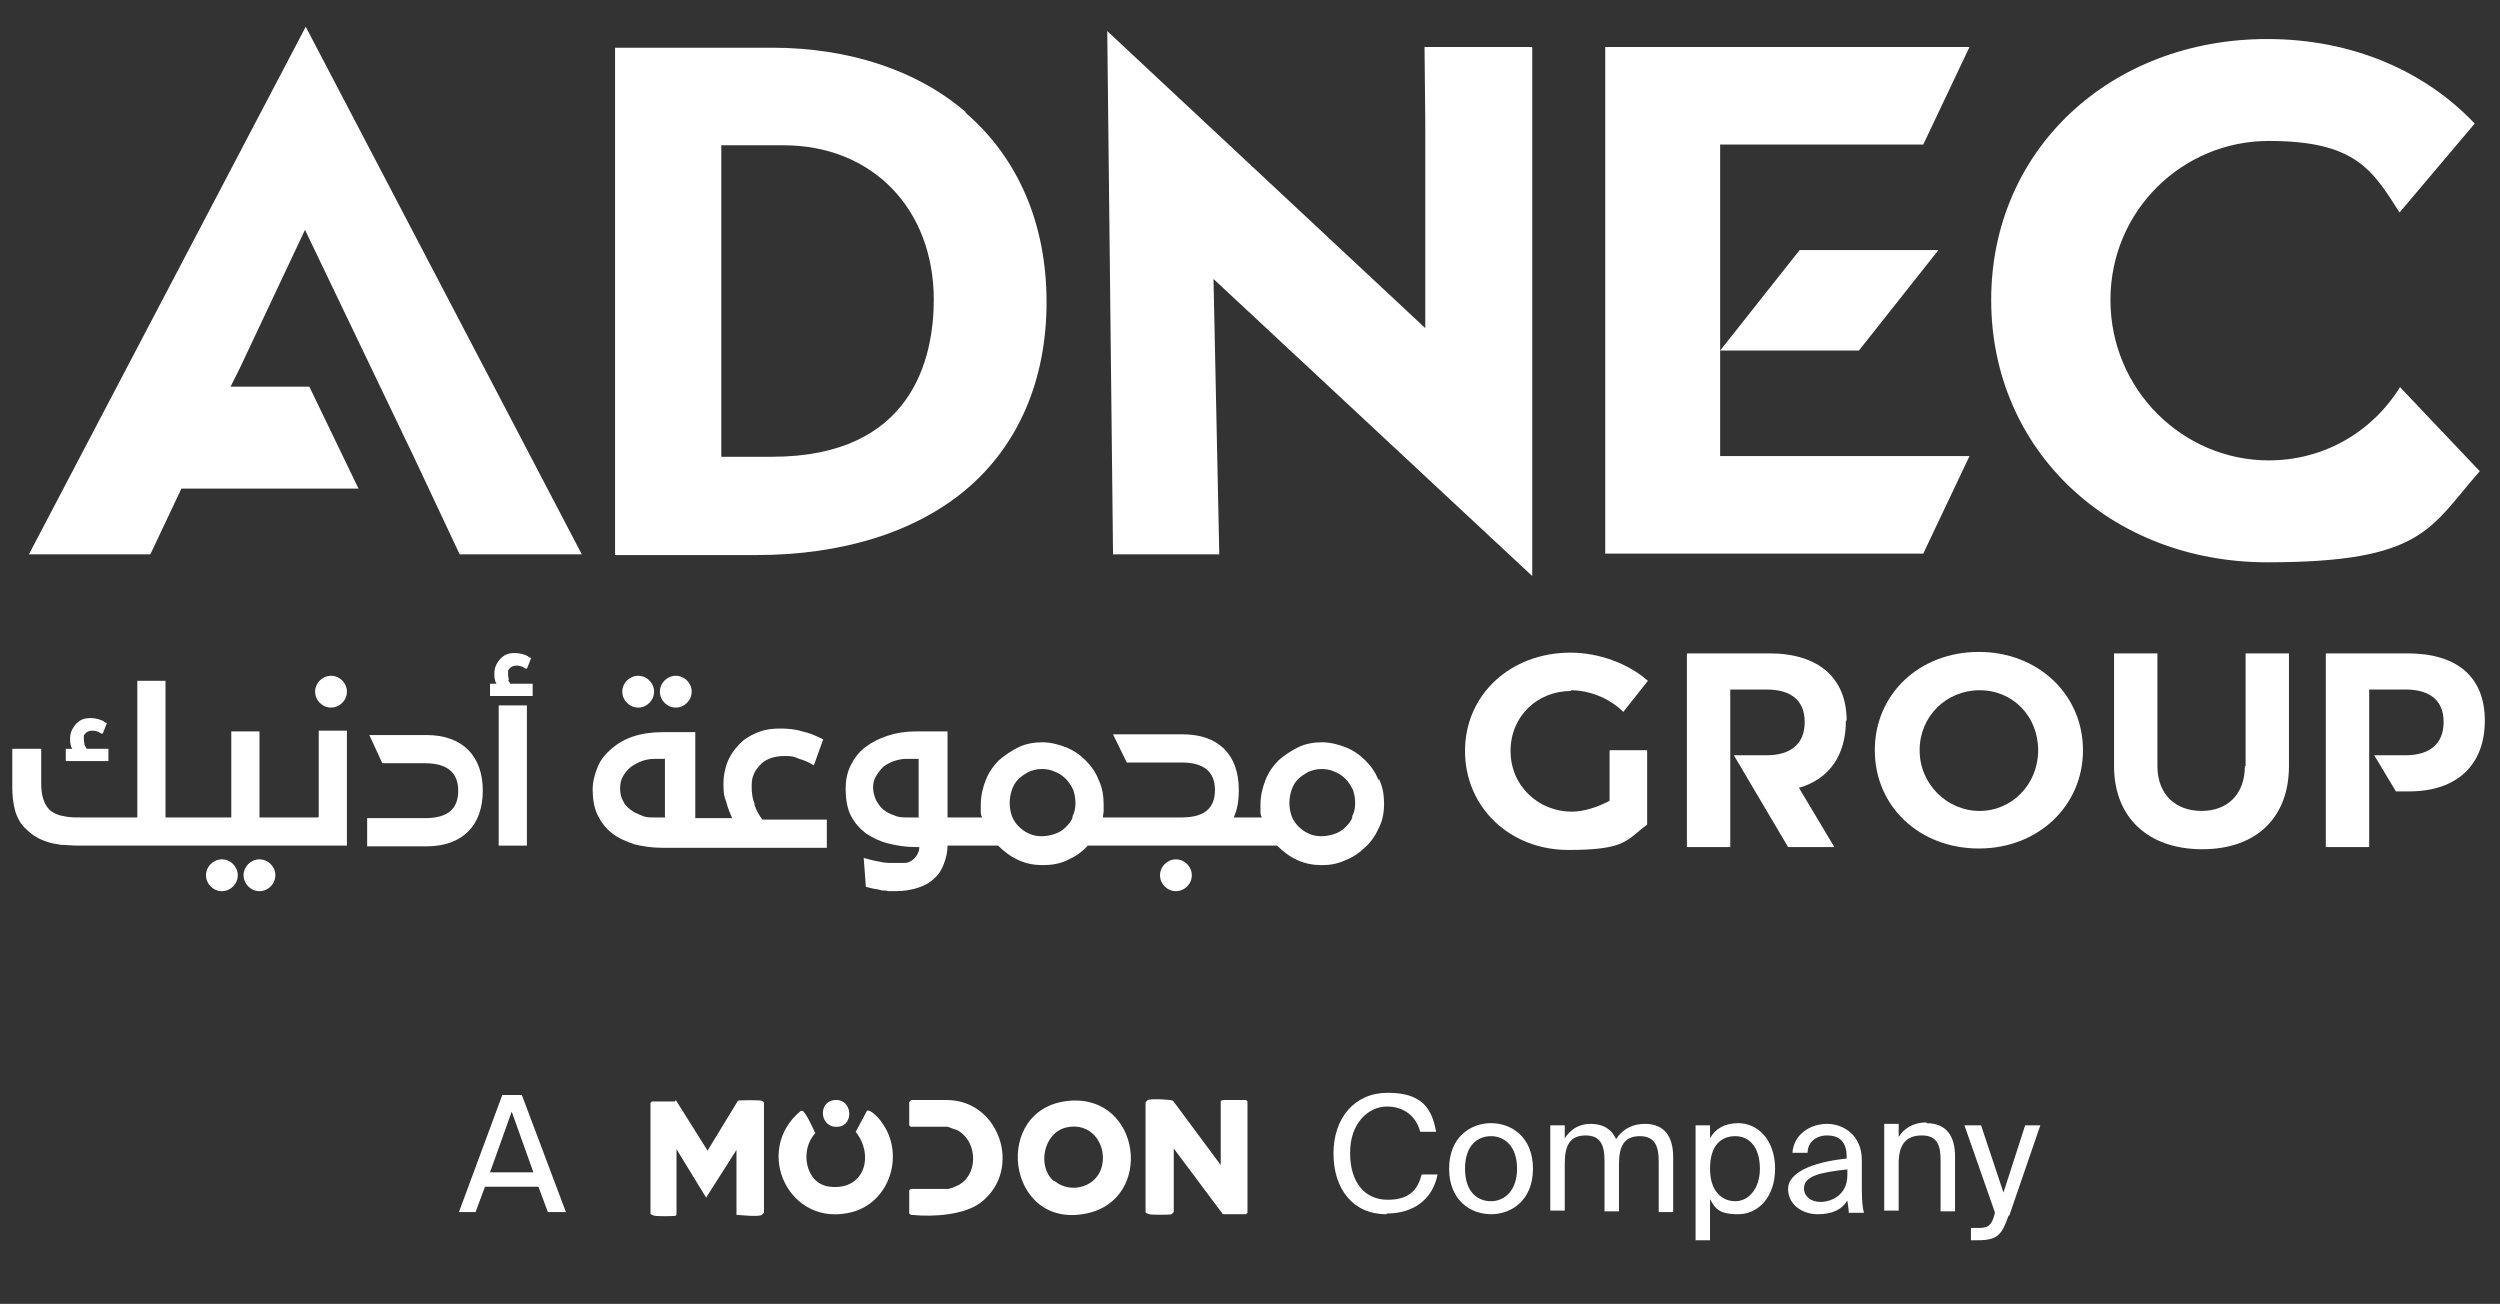 <?xml version="1.0" encoding="UTF-8"?>
<svg id="Layer_1" data-name="Layer 1" xmlns="http://www.w3.org/2000/svg" version="1.1" viewBox="0 0 345.9 180.4">
  <rect x="0" y="0" width="345.9" height="180.4" fill="#333333" stroke="none"/>
  <defs>
    <style>
      .cls-1 {
        fill: #fff;
        stroke-width: 0px;
      }
    </style>
  </defs>
  <polygon class="cls-1" points="268.2 34.6 249 34.6 238 48.5 257.2 48.5 268.2 34.6"/>
  <polygon class="cls-1" points="222.1 6.5 222.1 76.6 266.1 76.6 272.5 63.1 238 63.1 238 20 266.1 20 272.5 6.5 222.1 6.5"/>
  <path class="cls-1" d="M129.2,41.4c0,8.1-2.9,21.8-22.4,21.8h-7V20.1h8.6c12.3,0,20.8,8.8,20.8,21.4M133.6,15.5c-6.7-5.8-16.2-8.9-26.8-8.9h-21.7v70.2h19.5c12,0,22.1-3.2,29.1-9.1,7.2-6.1,11.1-15.1,11.1-25.9s-3.9-19.9-11.2-26.2"/>
  <polygon class="cls-1" points="42.3 3.7 4 76.7 20.8 76.7 25.1 67.6 49.6 67.6 42.8 53.5 31.9 53.5 33.2 50.9 42.2 31.8 57.3 63.3 63.6 76.7 80.5 76.7 42.3 3.7"/>
  <path class="cls-1" d="M332.1,53.5c-3.8,6.2-10.5,10.2-18.2,10.2-11.9,0-21.9-9.8-21.9-22.2s10-22,21.9-22,14.3,3.9,18.1,9.9l10.4-12.3c-6.9-7.3-17-11.7-28.7-11.7-21.7,0-38.2,15.3-38.2,36.1s16.5,36.3,38.2,36.3,22.5-4.8,29.4-12.6l-11-11.6Z"/>
  <polygon class="cls-1" points="212 79.7 212 6.5 197.1 6.5 197.2 16.8 197.2 45.4 153.2 4.3 154 76.7 168.7 76.7 167.9 38.6 212 79.7"/>
  <path class="cls-1" d="M217.3,95.5c2.6,0,5.4,1.1,7.3,3l3.4-4.3c-2.7-2.4-6.8-3.9-10.7-3.9-8.3,0-14.6,5.8-14.6,13.6s6.2,13.7,14.3,13.7,8-1.4,10.9-3.5v-10.3h-5.2v7c-1.7.9-3.6,1.5-5.2,1.5-4.7,0-8.5-3.6-8.5-8.4s3.7-8.3,8.4-8.3"/>
  <path class="cls-1" d="M273.8,90.2c-8.2,0-14.4,5.8-14.4,13.6s6.2,13.6,14.4,13.6,14.4-5.9,14.4-13.6-6.2-13.6-14.4-13.6M273.9,112.2c-4.5,0-8.3-3.7-8.3-8.4s3.7-8.3,8.3-8.3,8.1,3.6,8.1,8.3-3.6,8.4-8.1,8.4"/>
  <path class="cls-1" d="M310.6,106c0,3.9-2.4,6.2-6,6.2s-6.1-2.3-6.1-6.2v-15.6h-6v15.6c0,7.1,4.7,11.5,12.2,11.5s12-4.4,12-11.5v-15.6h-6v15.6Z"/>
  <path class="cls-1" d="M333.2,90.4h-11.4v26.8h6v-21.8h5c3.4,0,5.3,1.5,5.3,4.5s-1.9,4.6-5.3,4.6h-4.3l3,5c.4,0,1.8,0,1.8,0,6.7,0,10.5-3.7,10.5-9.8s-3.9-9.3-10.7-9.3"/>
  <path class="cls-1" d="M255.5,99.7c0-5.9-3.9-9.3-10.7-9.3h-11.4v26.8h6v-21.8h5c3.4,0,5.3,1.5,5.3,4.5s-1.9,4.6-5.3,4.6h-4.5s7.5,12.7,7.5,12.7h6.4l-4.9-8.2c4.2-1.2,6.5-4.5,6.5-9.3"/>
  <path class="cls-1" d="M58.9,101.7h-7.8l1.8,3.9h5.9c3.2,0,4.6,1.4,4.6,3.8s-1.3,3.8-4.6,3.8h-8v3.9h8.2c5,0,7.8-2.9,7.8-7.7s-2.8-7.7-7.8-7.7"/>
  <rect class="cls-1" x="69" y="97.6" width="3.9" height="19.4"/>
  <path class="cls-1" d="M104.4,111.2c-.3-.7-.4-1.5-.4-2.4s.1-1.2.3-1.7c.2-.5.6-1,1.1-1.5.7-.6,1.8-1,3.1-1s1.3.1,2.1.4c.7.2,1.4.5,2,.9l1.3-3.6c-1-.5-1.9-.9-2.9-1.1-.9-.3-2-.4-3-.4s-2,.1-2.8.4c-.9.3-1.6.7-2.3,1.2-.8.7-1.5,1.5-2,2.5-.5,1-.8,2.2-.8,3.6s.1,1.7.4,2.5c.2.8.5,1.5.8,2.2h-5.1v-11.9h-4.5c-1.5,0-2.9.2-4.1.6-1.2.4-2.2,1-3,1.7-.8.7-1.5,1.5-1.9,2.5-.4,1-.7,2-.7,3.2s.2,2.5.7,3.5c.5,1,1.1,1.8,2,2.5.9.7,1.9,1.1,3,1.5,1.2.3,2.5.5,3.9.5h22.8v-3.9h-8.9c-.5-.6-.8-1.2-1.1-2M92.1,113.1h-1.7c-.6,0-1.1,0-1.7-.3-.5-.2-1-.4-1.5-.8-.4-.3-.8-.7-1-1.2-.3-.5-.4-1.1-.4-1.7s.1-1.2.4-1.7c.3-.5.6-.9,1.1-1.3.4-.3,1-.6,1.5-.8.6-.2,1.1-.3,1.7-.3h1.5v8Z"/>
  <path class="cls-1" d="M190.7,107.9c-.4-1.1-1.1-2-1.8-2.7-.8-.8-1.7-1.4-2.7-1.8-1-.4-2.2-.7-3.3-.7s-2.3.2-3.3.7c-1,.5-1.9,1.1-2.7,1.8-.8.8-1.4,1.7-1.8,2.7-.4,1-.7,2.2-.7,3.4s0,.6,0,.9c0,.3,0,.6.2.9h-2.1s-1.8,0-1.8,0c0,0,0,0,0,0,.5-1.1.7-2.3.7-3.8,0-4.9-2.8-7.7-7.8-7.7h-9.6l1.9,3.9h7.6c3.2,0,4.6,1.4,4.6,3.8s-1.3,3.8-4.6,3.8h-9.4s-1.5,0-1.5,0c0-.3.1-.6.1-.9,0-.3,0-.6,0-.9,0-1.2-.2-2.4-.7-3.4-.4-1.1-1.1-2-1.8-2.7-.8-.8-1.7-1.4-2.7-1.8-1-.4-2.2-.7-3.3-.7s-2.3.2-3.3.7c-1,.5-1.9,1.1-2.7,1.8-.8.8-1.4,1.7-1.8,2.7-.4,1-.7,2.2-.7,3.4s0,.6,0,.9c0,.3,0,.6.2.9h-4.8v-11.9s-4.4,0-4.4,0c-1.4,0-2.7.2-3.9.6-1.2.4-2.2.9-3.1,1.6-.9.7-1.5,1.5-2,2.5-.5,1-.7,2.1-.7,3.3s.2,2.6.7,3.6c.5,1,1.2,1.8,2.1,2.5.9.6,1.9,1.1,3.1,1.4,1.2.3,2.4.5,3.8.5h.5c0,.5-.2.9-.4,1.2-.2.3-.4.5-.7.7-.3.2-.6.3-1.1.3-.4,0-.9,0-1.4,0s-1.3,0-2-.2c-.7-.1-1.4-.3-2.1-.5l.3,4,1.2.3c.3,0,.7.1,1,.2.3,0,.6,0,.9.1.3,0,.7,0,1,0,1.3,0,2.3-.2,3.2-.5.9-.3,1.6-.7,2.2-1.3.6-.5,1-1.2,1.3-2,.3-.8.5-1.6.5-2.5h7c.8.8,1.7,1.5,2.8,2,1.1.5,2.2.7,3.4.7s2.4-.2,3.4-.7c1.1-.5,2-1.1,2.8-2h13.2s0,0,0,0h8.2s4.8,0,4.8,0c.8.8,1.7,1.5,2.8,2,1.1.5,2.2.7,3.4.7s2.2-.2,3.3-.7c1-.4,1.9-1,2.7-1.8.8-.7,1.4-1.6,1.9-2.7.5-1,.7-2.1.7-3.3s-.2-2.4-.7-3.4M127.2,113.1h-1.7c-.6,0-1.2,0-1.8-.3-.6-.2-1-.4-1.5-.8-.4-.3-.7-.8-1-1.3-.2-.5-.4-1.1-.4-1.7s.1-1.1.4-1.6c.3-.5.6-.9,1-1.3.4-.3.9-.6,1.5-.8.6-.2,1.1-.3,1.7-.3h1.7v8ZM148.4,113.1c-.2.6-.6,1-1,1.4-.4.4-.9.7-1.5.9-.6.2-1.2.3-1.8.3s-1.2-.1-1.8-.4c-.5-.2-1-.6-1.4-1-.4-.4-.7-.9-.9-1.4-.2-.6-.3-1.2-.3-1.8s.1-1.2.3-1.8c.2-.6.5-1.1.9-1.5.4-.4.9-.7,1.4-1,.5-.2,1.1-.4,1.8-.4s1.3.1,1.9.4c.6.2,1.1.6,1.5,1,.4.4.7.9,1,1.5.2.6.3,1.2.3,1.8s-.1,1.3-.4,1.8M187.1,113.1c-.2.6-.6,1-1,1.4-.4.4-.9.7-1.5.9s-1.2.3-1.8.3-1.2-.1-1.8-.4c-.5-.2-1-.6-1.4-1-.4-.4-.7-.9-.9-1.4-.2-.6-.3-1.2-.3-1.8s.1-1.2.3-1.8c.2-.6.5-1.1.9-1.5s.9-.7,1.4-1c.5-.2,1.1-.4,1.8-.4s1.3.1,1.9.4c.6.2,1.1.6,1.5,1,.4.4.7.9,1,1.5.2.6.3,1.2.3,1.8s-.1,1.3-.4,1.8"/>
  <path class="cls-1" d="M70.4,94.1c0-.2-.1-.5-.1-.8s0-.4,0-.5c0-.1.2-.3.3-.4.3-.3.9-.4,1.5-.2.2,0,.4.2.6.3h.2c0,.1.6-1.5.6-1.5h-.2c-.3-.3-.7-.4-1-.5-.7-.2-1.5-.2-2.1,0-.3.1-.6.3-.8.5-.3.2-.5.6-.7.9-.2.4-.3.8-.3,1.3s0,.6.1.9c0,.2.1.3.2.5h-.9v1.7h5.9v-1.7h-3.1c-.1-.2-.2-.3-.3-.5"/>
  <path class="cls-1" d="M162.7,118.9c-1.2,0-2.2,1-2.2,2.2s1,2.2,2.2,2.2,2.2-1,2.2-2.2-1-2.2-2.2-2.2"/>
  <path class="cls-1" d="M15.1,103.6h-3.1c-.1-.2-.2-.3-.3-.5,0-.2-.1-.5-.1-.8s0-.4,0-.5c0-.1.2-.3.3-.4.3-.3.9-.4,1.5-.2.2,0,.4.2.6.3h.2c0,.1.6-1.5.6-1.5h-.2c-.3-.3-.7-.4-1-.5-.7-.2-1.5-.2-2.1,0-.3.1-.6.3-.8.5-.3.2-.5.6-.7.9-.2.4-.3.8-.3,1.3s0,.6.1.9c0,.2.1.3.2.5h-.9v1.7h5.9v-1.7Z"/>
  <path class="cls-1" d="M35.9,118.9c-1.2,0-2.2,1-2.2,2.2s1,2.2,2.2,2.2,2.2-1,2.2-2.2-1-2.2-2.2-2.2"/>
  <path class="cls-1" d="M30.7,118.9c-1.2,0-2.2,1-2.2,2.2s1,2.2,2.2,2.2,2.2-1,2.2-2.2-1-2.2-2.2-2.2"/>
  <path class="cls-1" d="M93.5,97.9c1.2,0,2.2-1,2.2-2.2s-1-2.2-2.2-2.2-2.2,1-2.2,2.2,1,2.2,2.2,2.2"/>
  <path class="cls-1" d="M88.3,97.9c1.2,0,2.2-1,2.2-2.2s-1-2.2-2.2-2.2-2.2,1-2.2,2.2,1,2.2,2.2,2.2"/>
  <path class="cls-1" d="M45.8,93.5c-1.2,0-2.2,1-2.2,2.2s1,2.2,2.2,2.2,2.2-1,2.2-2.2-1-2.2-2.2-2.2"/>
  <path class="cls-1" d="M44,113.1h-8.1v-11.9h-3.9v11.9h-9.1v-18.9h-3.9v18.9h-7.9c-.8,0-1.6,0-2.4-.2-.7-.1-1.3-.4-1.8-.8-.4-.4-.7-.9-.9-1.5-.2-.6-.3-1.3-.3-2.2v-4.8H1.7v5.3c0,1.1.1,2.2.4,3.3.3,1,.8,1.9,1.5,2.5.4.4.9.8,1.4,1.1.5.3,1,.5,1.6.7.6.2,1.2.3,1.9.4.7,0,1.5.1,2.3.1h37.2v-15.9h-3.9v11.9Z"/>
  <g>
    <path class="cls-1" d="M93.5,152.2l4.4,7,4.2-6.9c.2-.1,3.1-.1,3.3,0s.3.2.3.3v15.2s-.2.2-.3.3c-.6.3-2.8,0-3.5,0v-9l-4.2,6.6-4.1-6.7v8.9c0,.1,0,.2-.1.3-.2.1-2.7.1-3,0s-.5-.2-.5-.3v-15.3l.2-.2h3.2Z"/>
    <path class="cls-1" d="M168.9,161.3v-9c.1,0,.3-.1.3-.1h3.2l.2.2v15.4l-.2.2h-3.2l-6.8-9.1v8.8s-.2.2-.3.3c-.2.1-2.8.1-3.1,0s-.5-.2-.5-.3v-15.2s.2-.2.3-.3c.4-.2,3.1-.1,3.5.1l6.6,8.9Z"/>
    <path class="cls-1" d="M148,152.3c9.9-.8,11.7,13.7,2.3,15.6-11.1,2.3-13.2-14.7-2.3-15.6ZM145.9,163.4c2.3,1.9,6,.8,6.6-2.2s-1.6-6-5-5.2c-3.2.8-4,5.5-1.7,7.4Z"/>
    <path class="cls-1" d="M120,153.7c.4-.3,1.8,1.2,2,1.6,3.2,4.3,1.2,11-4.1,12.4-8.7,2.3-13.8-8.5-7.1-14h.2c.4,0,1.6,2.6,1.8,3.1-2.2,2.3-1.4,7.1,2.1,7.4,4.7.5,6.1-4.3,3.5-7.6l1.6-3Z"/>
    <path class="cls-1" d="M126,152.2h5c7.3,0,10.5,9.6,4.8,14.1-2.2,1.8-6.7,2.1-9.5,1.8-.2,0-.3,0-.5-.2v-3.2l.2-.2h5.2c.2,0,1.5-.5,1.7-.7,2.6-1.7,2.2-6.2-.6-7.5-.2,0-1.1-.4-1.2-.4h-5.1l-.2-.2v-3.2l.2-.2Z"/>
    <path class="cls-1" d="M115.5,152.2c2.5-.2,2.7,3.6.4,3.7-2.5.2-2.8-3.5-.4-3.7Z"/>
  </g>
  <g>
    <path class="cls-1" d="M191.8,168c-4.6,0-7.3-3.5-7.3-8.4s2.9-8.4,7.5-8.4,6.1,2,6.7,5.4h-2.2c-.5-2-2.1-3.5-4.6-3.5s-5.1,2.2-5.1,6.4,2.1,6.5,5.2,6.5,4.2-1.5,4.7-3.5h2.2c-.7,3.6-3.5,5.4-7,5.4Z"/>
    <path class="cls-1" d="M206.3,168c-2.8,0-5.8-1.9-5.8-6.3s3-6.3,5.8-6.3,5.8,1.9,5.8,6.3-3,6.3-5.8,6.3ZM209.9,161.7c0-3.2-1.8-4.5-3.6-4.5s-3.6,1.2-3.6,4.5,1.8,4.5,3.6,4.5,3.6-1.4,3.6-4.5Z"/>
    <path class="cls-1" d="M214.5,167.7v-12h2v1.8c.7-1.1,1.8-2,3.6-2s2.9.8,3.5,2.1c1-1.5,2.4-2.1,4-2.1,2.8,0,3.9,1.9,3.9,4.6v7.6h-2v-7c0-1.9-.4-3.5-2.6-3.5s-2.9,1.4-2.9,3.9v6.5h-2v-7c0-1.9-.4-3.5-2.6-3.5s-2.9,1.4-2.9,3.9v6.5h-2Z"/>
    <path class="cls-1" d="M236.6,157.5c.7-1.3,2-2.1,3.9-2.1,2.7,0,5.1,2.3,5.1,6.3s-2.4,6.3-5.1,6.3-3.2-.8-3.9-2.1v5.7h-2v-15.9h2v1.9ZM243.5,161.7c0-2.9-1.4-4.5-3.4-4.5s-3.5,1.3-3.5,4.5,1.7,4.5,3.5,4.5,3.4-1.7,3.4-4.5Z"/>
    <path class="cls-1" d="M255.5,160.3v-.3c0-2.2-1.2-2.9-2.7-2.9s-2.7.9-2.7,2.4h-2.1c.2-2.6,2.5-4,4.8-4s4.8,1.6,4.8,5v2.8c0,2,0,3.4.3,4.5h-2.1c0-.4-.1-.9-.2-1.7-.7,1.2-2,1.9-4.1,1.9s-4.1-1.3-4.1-3.5,3.2-3.7,8.1-4.2ZM249.6,164.4c0,1.1.9,1.9,2.3,1.9s3.7-.9,3.7-3.7v-.8c-3.7.4-6,.9-6,2.6Z"/>
    <path class="cls-1" d="M266.5,155.4c2.9,0,4,1.9,4,4.6v7.6h-2v-7c0-1.9-.3-3.5-2.6-3.5s-3.2,1.4-3.2,3.9v6.5h-2v-12h2v1.8c.7-1.1,1.9-2,3.9-2Z"/>
    <path class="cls-1" d="M277.9,168.2c-.9,2.6-1.5,3.4-4.2,3.4h-1v-1.7h.8c1.3,0,2,0,2.5-2v-.2c0,0-4.2-12-4.2-12h2.3l3.1,9.3,3-9.3h2.1l-4.3,12.5Z"/>
  </g>
  <path class="cls-1" d="M72.2,151.5l6.1,16.2h-2.5l-1.3-3.5h-7.4l-1.3,3.5h-2.3l6-16.2h2.6ZM73.8,162.2l-3-8.4-3,8.4h6Z"/>
</svg>